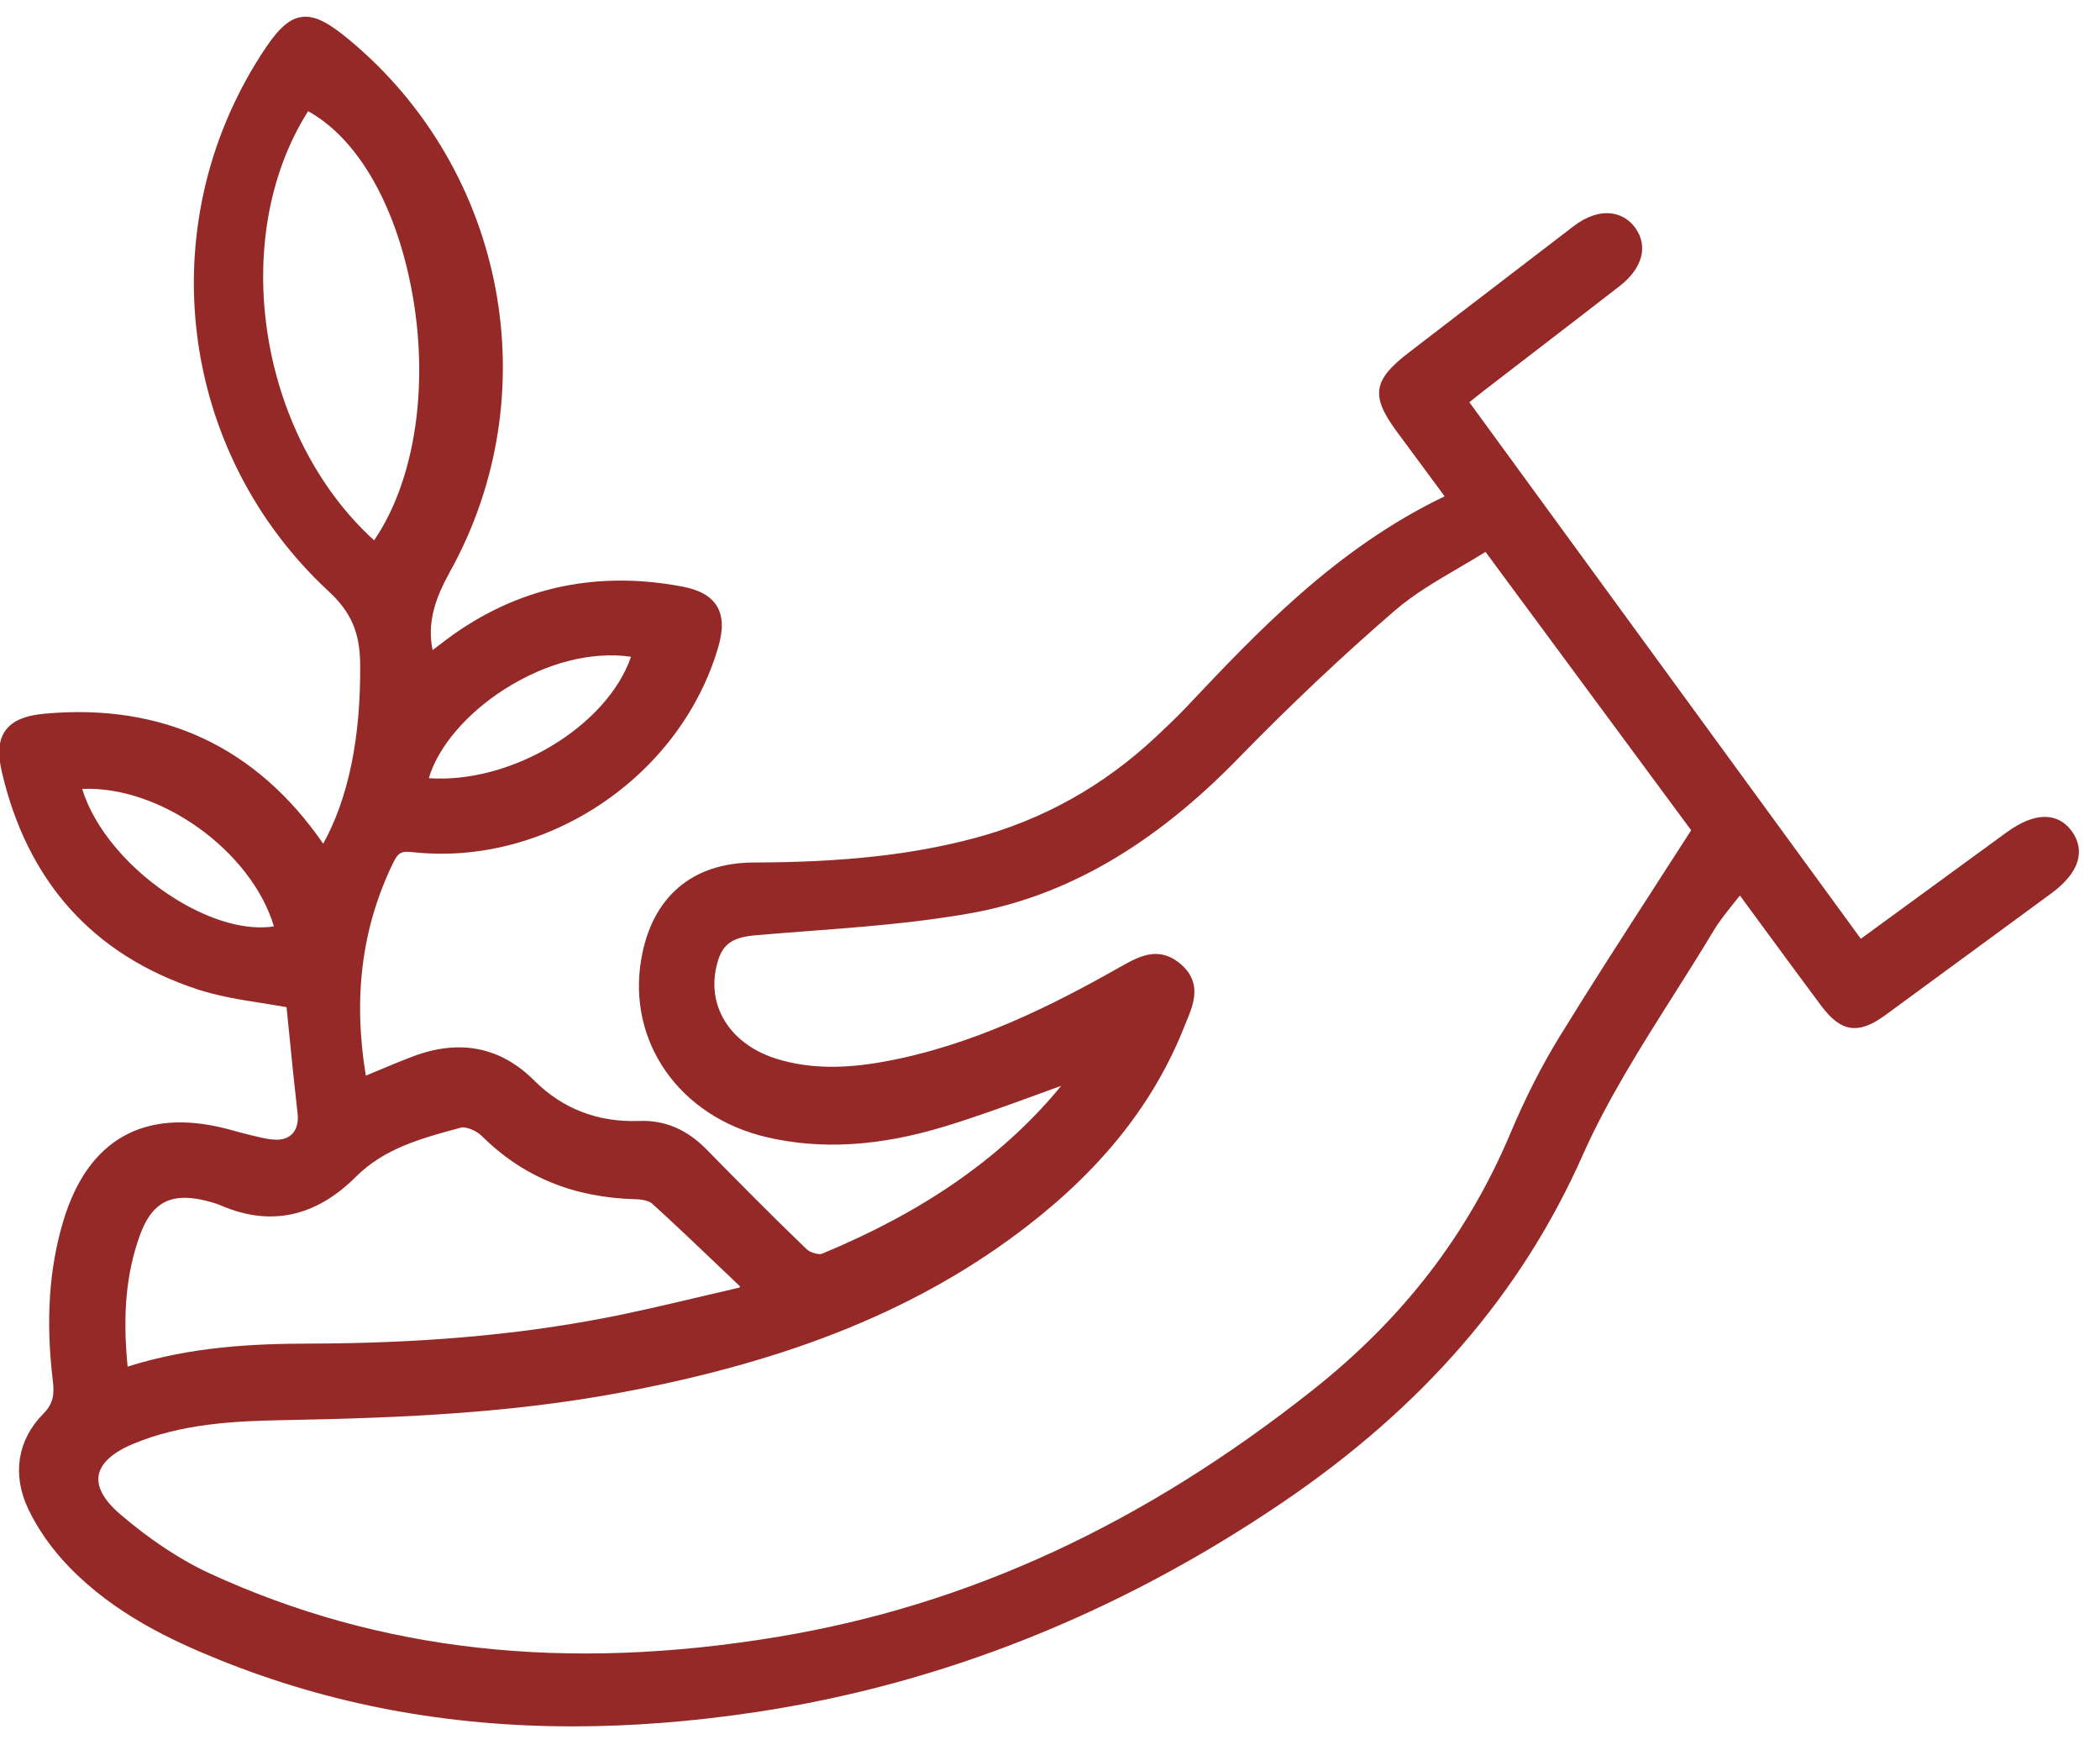 <?xml version="1.0" encoding="utf-8"?>
<!-- Generator: Adobe Illustrator 17.0.0, SVG Export Plug-In . SVG Version: 6.00 Build 0)  -->
<!DOCTYPE svg PUBLIC "-//W3C//DTD SVG 1.1//EN" "http://www.w3.org/Graphics/SVG/1.1/DTD/svg11.dtd">
<svg version="1.1" id="Layer_1" xmlns="http://www.w3.org/2000/svg" xmlns:xlink="http://www.w3.org/1999/xlink" x="0px" y="0px"
	 width="120px" height="100px" viewBox="0 0 120 100" enable-background="new 0 0 120 100" xml:space="preserve">
<path fill="#942928" d="M118.423,47.541c-0.327-0.474-0.75-0.757-1.253-0.842c-0.72-0.121-1.576,0.175-2.544,0.883l-8.293,6.054
	L83.964,22.982l0.102-0.083c0.238-0.193,0.457-0.369,0.68-0.541l2.64-2.031c1.728-1.328,3.456-2.656,5.177-3.992
	c1.295-1.006,1.632-2.276,0.881-3.318c-0.329-0.454-0.783-0.736-1.312-0.814c-0.695-0.104-1.459,0.145-2.207,0.716
	c-2.155,1.647-4.305,3.298-6.457,4.948l-2.96,2.272c-2.07,1.586-2.202,2.478-0.671,4.547l2.715,3.671
	c-6.191,2.961-10.727,7.768-14.74,12.021c-0.553,0.586-1.155,1.153-1.748,1.709c-2.993,2.812-6.488,4.764-10.389,5.801
	c-3.564,0.947-7.447,1.376-12.589,1.39c-3.531,0.009-5.817,1.958-6.437,5.485c-0.835,4.748,2.177,9.041,7.162,10.208
	c3.102,0.725,6.424,0.526,10.155-0.607c1.811-0.551,3.628-1.215,5.386-1.858c0.426-0.155,0.852-0.311,1.281-0.467
	c-0.077,0.099-0.154,0.197-0.235,0.291c-3.269,3.872-7.662,6.914-13.43,9.302c-0.163,0.068-0.667-0.06-0.87-0.255
	c-2.009-1.931-4.013-3.963-5.735-5.716c-1.121-1.141-2.385-1.67-3.834-1.617c-2.364,0.087-4.38-0.692-6.005-2.313
	c-1.934-1.929-4.282-2.386-6.978-1.356c-0.686,0.262-1.363,0.546-2.061,0.838l-0.581,0.243c-0.737-4.483-0.229-8.458,1.551-12.136
	c0.293-0.605,0.47-0.705,1.111-0.635c7.655,0.847,15.334-4.315,17.485-11.744c0.288-0.992,0.257-1.751-0.091-2.321
	c-0.344-0.559-0.987-0.921-1.964-1.106c-5.162-0.979-9.831,0.142-13.879,3.328c-0.131,0.104-0.266,0.202-0.4,0.299
	c-0.32-1.624,0.17-2.987,1.006-4.495c5.613-10.131,3.202-22.891-5.731-30.342c-1.099-0.915-1.944-1.456-2.777-1.331
	c-0.835,0.127-1.49,0.908-2.276,2.126c-6.35,9.839-4.731,22.748,3.851,30.695c1.273,1.179,1.776,2.346,1.792,4.161
	c0.036,4.208-0.675,7.652-2.113,10.248c-3.817-5.529-9.163-8.031-15.885-7.431c-1.148,0.101-1.869,0.407-2.27,0.96
	c-0.392,0.543-0.46,1.294-0.21,2.364c1.46,6.269,5.209,10.447,11.143,12.417c1.209,0.401,2.487,0.603,3.722,0.798
	c0.47,0.074,0.941,0.148,1.405,0.232l0.157,1.564c0.149,1.491,0.301,3.005,0.475,4.516c0.054,0.474-0.047,0.878-0.288,1.14
	c-0.223,0.243-0.566,0.375-0.993,0.351c-0.347-0.011-0.702-0.094-1.078-0.183l-0.235-0.056c-0.31-0.07-0.615-0.154-0.922-0.238
	l-0.543-0.146c-4.706-1.213-7.934,0.611-9.331,5.278c-0.815,2.721-1.01,5.701-0.598,9.108c0.094,0.78,0.036,1.313-0.545,1.899
	c-1.472,1.486-1.789,3.46-0.869,5.413c0.548,1.163,1.357,2.315,2.342,3.333c2.591,2.678,5.833,4.202,8.663,5.339
	c6.276,2.521,12.923,3.773,20.124,3.773c3.351,0,6.823-0.271,10.433-0.811c10.601-1.589,20.727-5.615,30.097-11.966
	c8.045-5.453,13.662-11.946,17.172-19.846c1.41-3.174,3.327-6.202,5.181-9.13c0.774-1.224,1.549-2.447,2.291-3.684
	c0.33-0.551,0.741-1.065,1.176-1.608c0.111-0.14,0.224-0.281,0.339-0.426l1.268,1.725c1.148,1.561,2.256,3.069,3.373,4.568
	c1.135,1.522,2.128,1.67,3.665,0.546c2.196-1.606,4.389-3.216,6.58-4.825l2.892-2.123C119.31,49.506,118.873,48.188,118.423,47.541
	 M67.675,58.655l0.119-0.29c0.404-0.98,0.908-2.2-0.297-3.259c-0.5-0.439-0.986-0.602-1.455-0.602c-0.724,0-1.409,0.389-2.042,0.748
	l-0.133,0.075c-3.746,2.114-8.259,4.399-13.331,5.326c-2.396,0.438-4.336,0.392-6.108-0.143c-2.603-0.788-4.011-2.888-3.504-5.225
	c0.282-1.294,0.814-1.727,2.283-1.852c0.979-0.085,1.961-0.159,2.943-0.234c3.072-0.233,6.249-0.474,9.326-1.025
	c5.435-0.973,10.435-3.866,15.283-8.846c2.949-3.026,5.954-5.863,8.932-8.432c1.096-0.946,2.353-1.682,3.683-2.46
	c0.505-0.295,1.012-0.593,1.513-0.904l11.751,15.904c-0.714,1.112-1.423,2.211-2.128,3.303c-1.878,2.909-3.652,5.657-5.398,8.499
	c-1.013,1.647-1.951,3.491-2.79,5.482c-2.439,5.79-6.128,10.59-11.28,14.675c-9.718,7.703-19.728,12.324-30.604,14.126
	c-12.142,2.012-22.745,0.832-32.413-3.607c-1.701-0.78-3.441-1.929-5.173-3.414c-0.901-0.772-1.322-1.531-1.217-2.192
	c0.11-0.694,0.79-1.32,1.968-1.811c2.783-1.162,5.787-1.308,8.625-1.36c7.138-0.129,13.119-0.442,19.115-1.551
	c9.895-1.829,17.327-4.868,23.388-9.563C63.04,66.686,65.966,62.966,67.675,58.655 M42.26,73.563
	c-0.774,0.177-1.547,0.359-2.321,0.543c-1.805,0.426-3.671,0.868-5.517,1.22c-5.009,0.956-10.486,1.425-16.742,1.439
	c-3.265,0.007-6.777,0.175-10.388,1.314c-0.295-3.019-0.076-5.347,0.701-7.5c0.531-1.469,1.308-2.145,2.559-2.145
	c0.374,0,0.789,0.059,1.253,0.177c0.24,0.06,0.55,0.145,0.837,0.269c2.801,1.204,5.39,0.652,7.688-1.64
	c1.639-1.635,3.733-2.201,6.014-2.817c0.265-0.072,0.872,0.17,1.176,0.471c2.37,2.348,5.254,3.534,8.816,3.622
	c0.408,0.01,0.777,0.112,0.94,0.26c1.324,1.205,2.643,2.463,3.919,3.679l1.092,1.04L42.26,73.563z M21.378,30.873
	c-6.621-6.024-8.359-17.291-3.772-24.52c2.544,1.4,4.589,4.628,5.638,8.922C24.661,21.079,23.924,27.142,21.378,30.873
	 M28.85,39.365c2.375-1.508,4.978-2.167,7.207-1.841c-1.365,3.97-6.841,7.272-11.553,6.936
	C25.029,42.677,26.657,40.758,28.85,39.365 M15.653,52.928c-1.561,0.246-3.567-0.304-5.586-1.544
	c-2.634-1.619-4.695-4.055-5.368-6.31C9.164,44.877,14.366,48.625,15.653,52.928"/>
</svg>
